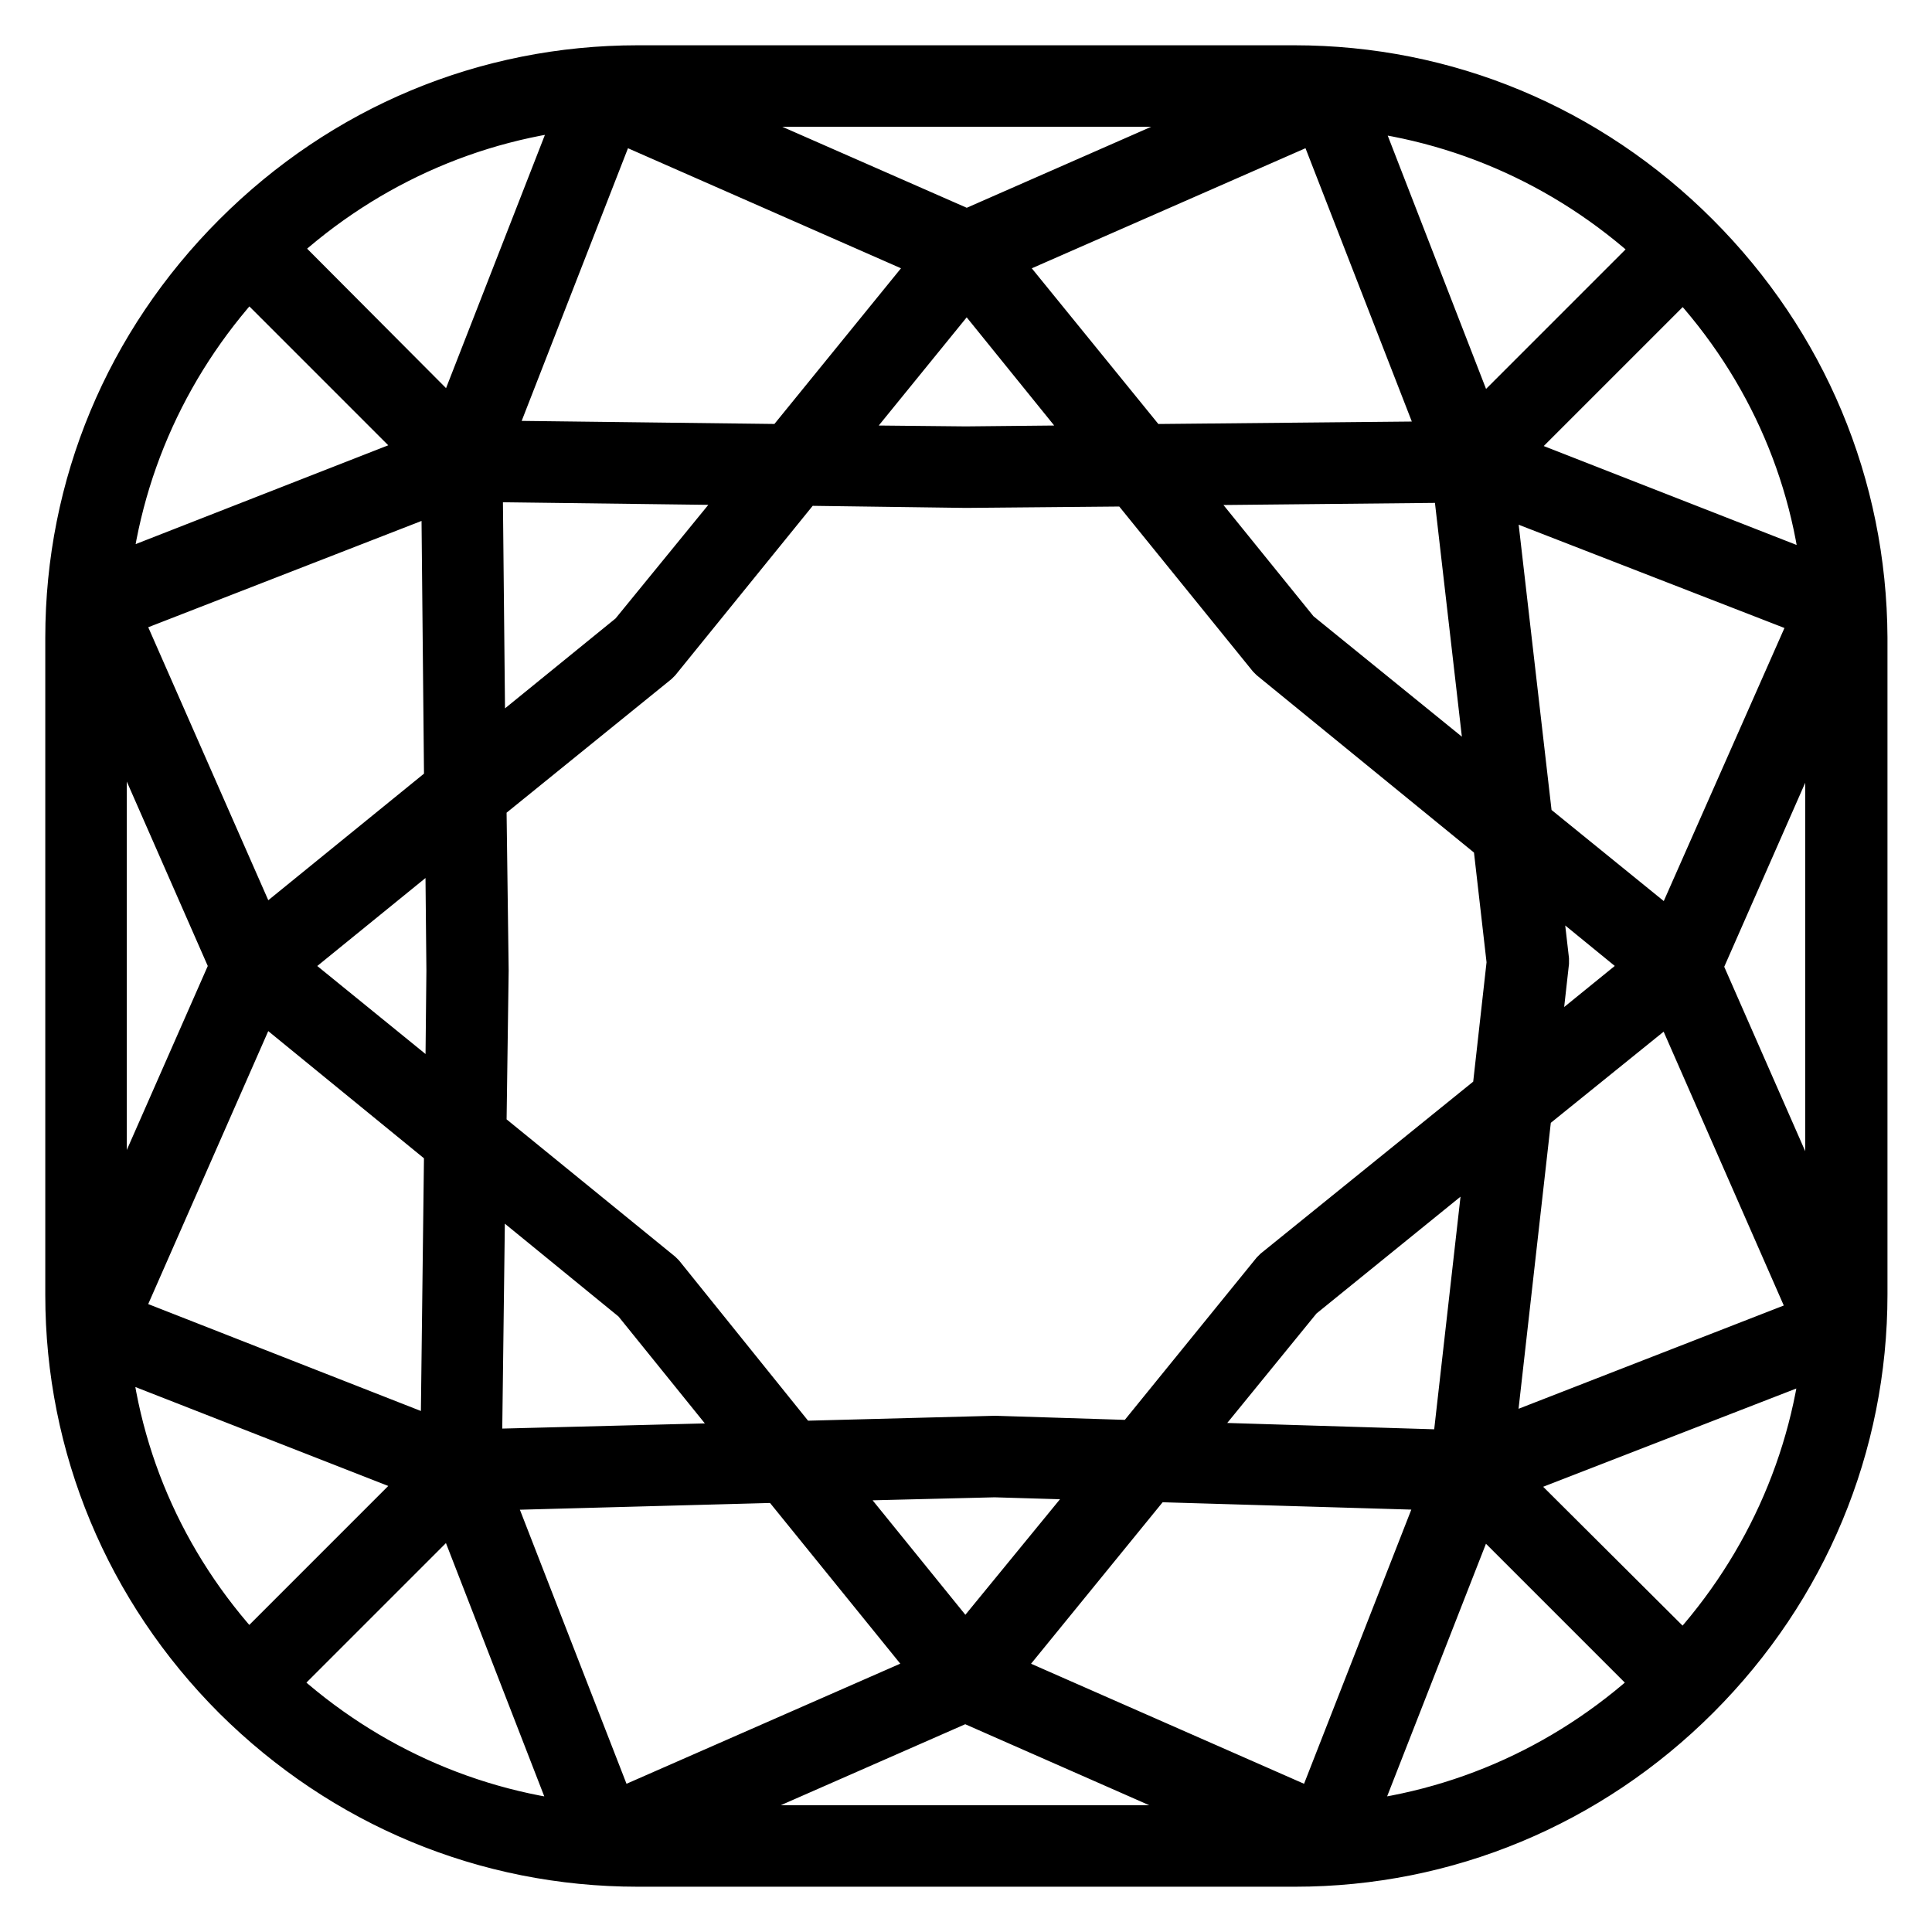 <?xml version="1.0" encoding="utf-8"?>
<!-- Svg Vector Icons : http://www.onlinewebfonts.com/icon -->
<!DOCTYPE svg PUBLIC "-//W3C//DTD SVG 1.1//EN" "http://www.w3.org/Graphics/SVG/1.1/DTD/svg11.dtd">
<svg version="1.1" xmlns="http://www.w3.org/2000/svg" xmlns:xlink="http://www.w3.org/1999/xlink" x="0px" y="0px" viewBox="0 0 256 256" enable-background="new 0 0 256 256" xml:space="preserve">
<g> <path stroke-width="8" fill-opacity="0" stroke="#000000"  d="M224.1,31.9C210,17.8,191.4,10,171.5,10H84.5C64.6,10,46,17.8,31.9,31.9C17.8,46,10,64.6,10,84.5v87.1 c0,19.8,7.8,38.5,21.9,52.6C46,238.2,64.6,246,84.5,246h87.1c19.8,0,38.5-7.8,52.6-21.9s21.9-32.8,21.9-52.6V84.5 C246,64.6,238.2,46,224.1,31.9z M12.8,84.5L12.8,84.5l19.1,43.5l-19.1,43.4V84.5z M222,125.8l-20.2-16.4l-5.3-46L241.8,81 L222,125.8z M193.6,193.5l-39.2-1.2l17.2-21.1l27-21.9L193.6,193.5z M169.7,169.1c-0.1,0.1-0.1,0.1-0.2,0.2l-18.6,22.9l-19-0.6 h-0.1h0l-26.6,0.7L87,169.7c-0.1-0.1-0.1-0.1-0.2-0.2l-23.7-19.3l0.3-21.6v0l-0.3-22.8l23.2-18.8c0.1-0.1,0.1-0.1,0.2-0.2L105.8,63 l22.2,0.3h0l22.2-0.2l18.8,23.2c0.1,0.1,0.1,0.1,0.2,0.2l29.9,24.4l1.9,16.6l-2,17.9L169.7,169.1L169.7,169.1z M127.9,220.3 L107.4,195l24.4-0.6l16.9,0.5L127.9,220.3z M63,153.8l21.8,17.8l16.8,20.8l-39.1,1L63,153.8L63,153.8z M60.5,128.6L60.3,148 l-24.6-20L60.3,108L60.5,128.6z M62.6,62.5l39.6,0.5L84.4,84.8L63,102.2L62.6,62.5z M128.1,35.7L148,60.3l-20,0.2l-19.9-0.2 L128.1,35.7z M193.7,62.6l5.1,44.3l-27.6-22.4L153.8,63L193.7,62.6L193.7,62.6z M203.9,127.2l-1.6-13.9l18,14.7l-18.1,14.7 l1.7-15.2V127.2z M195.4,58.7l-17.7-45.6c16.3,1.4,31.5,8.3,43.5,19.8L195.4,58.7z M192.9,59.8l-41.3,0.4L130.3,34l44.9-19.7 L192.9,59.8z M104.5,60.2l-41.2-0.5L81,14.3L125.8,34L104.5,60.2z M60.6,58.6L34.9,32.8c12-11.5,27.2-18.4,43.5-19.8L60.6,58.6z  M60.2,104.4L34,125.7L14.3,80.9l45.5-17.7L60.2,104.4L60.2,104.4z M34,130.2l26.2,21.4l-0.5,41.2L14.3,175L34,130.2z M60.6,197.3 l17.7,45.6c-16.3-1.4-31.5-8.3-43.5-19.8L60.6,197.3z M63.1,196.2l40.8-1.1l21.8,26.9l-44.9,19.7L63.1,196.2z M152.2,195l40.6,1.2 L175,241.7L130.2,222L152.2,195L152.2,195z M195.4,197.4l25.7,25.7c-12,11.5-27.2,18.4-43.5,19.8L195.4,197.4z M201.7,146.7 l20.3-16.4l19.7,44.9l-45.2,17.6L201.7,146.7z M224.1,128.1l19.1-43.4v86.9L224.1,128.1L224.1,128.1z M242.9,78.4l-45.5-17.8 l25.7-25.7C234.7,46.9,241.6,62.1,242.9,78.4z M171.6,12.8l-43.5,19.1L84.6,12.8H171.6z M32.9,34.8l25.7,25.7L13.1,78.3 C14.5,62,21.4,46.8,32.9,34.8z M13.1,177.6l45.5,17.8l-25.7,25.7C21.3,209.1,14.4,193.9,13.1,177.6z M84.4,243.2l43.5-19.1 l43.4,19.1H84.4L84.4,243.2z M223.1,221.2l-25.8-25.7l45.6-17.7C241.5,194,234.6,209.2,223.1,221.2L223.1,221.2z"/></g>
</svg>
